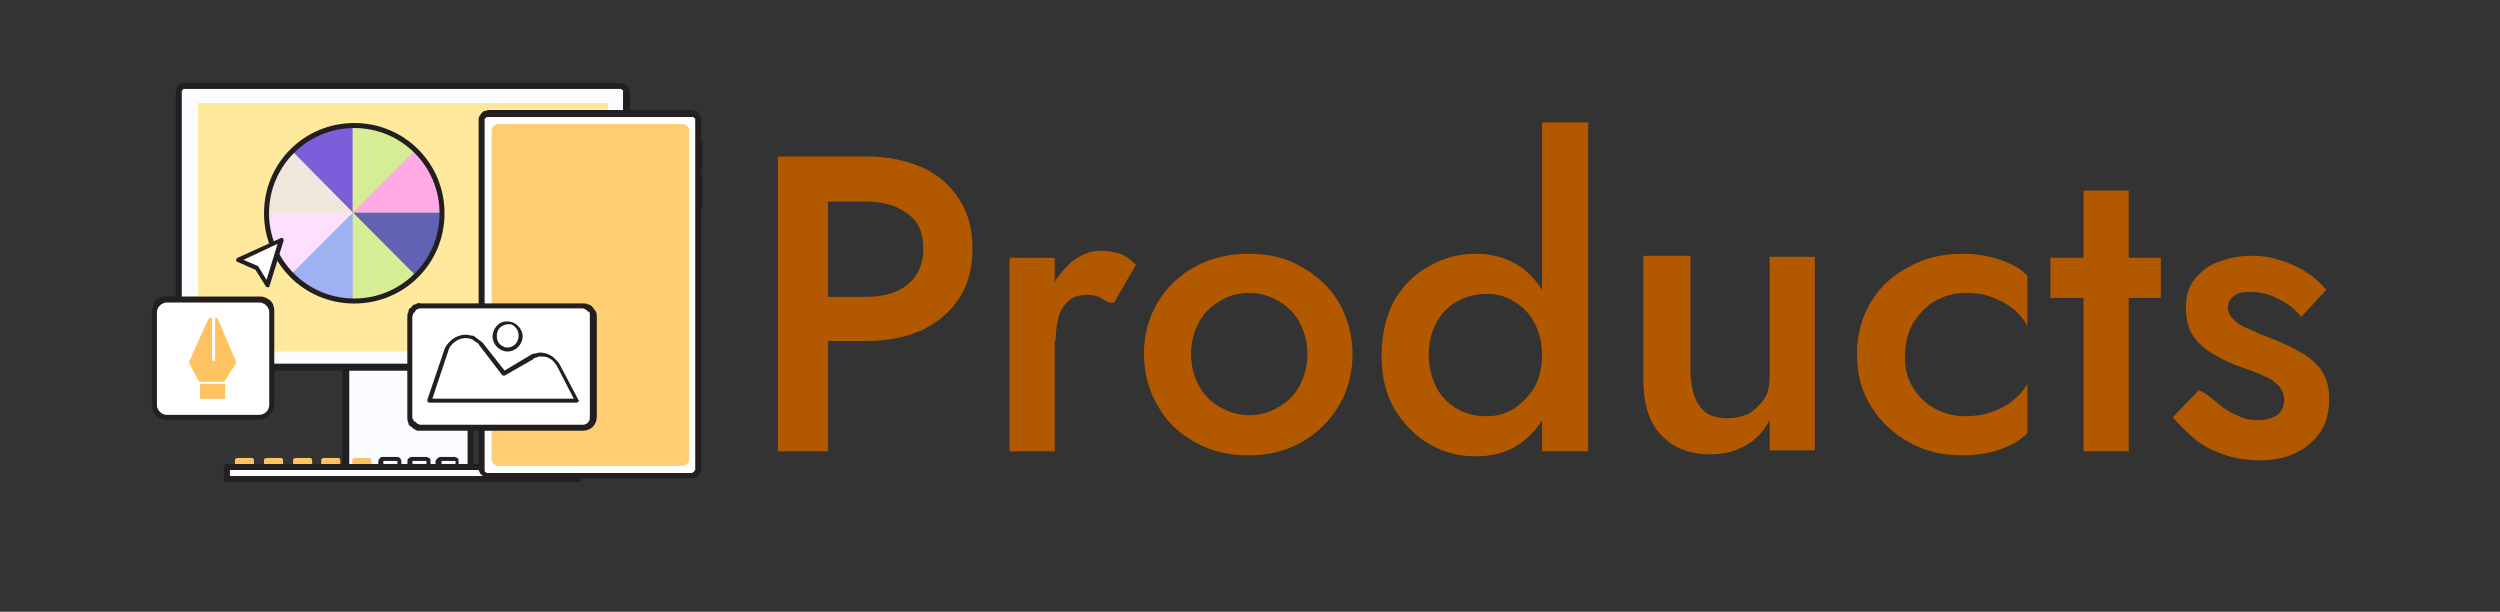<?xml version="1.0" encoding="utf-8"?>
<!-- Generator: Adobe Illustrator 28.1.0, SVG Export Plug-In . SVG Version: 6.00 Build 0)  -->
<svg version="1.1" id="Layer_1" xmlns="http://www.w3.org/2000/svg" xmlns:xlink="http://www.w3.org/1999/xlink" x="0px" y="0px"
	 viewBox="-15 0 249.3 61" style="enable-background:new 0 0 219.3 61;" xml:space="preserve">
<rect x="-15" y="0" width="249.3" height="61" fill="#333333" stroke="none"/>
<style type="text/css">
	.st0{fill:#FBFCFF;}
	.st1{fill:#231F20;}
	.st2{fill:#FFC261;}
	.st3{fill:#FFE99D;}
	.st4{fill:#FFFFFF;}
	.st5{opacity:0.9;fill:#FFC964;enable-background:new    ;}
	.st6{fill:#7E5DDB;}
	.st7{fill:#D6ED96;}
	.st8{fill:#FFA9E5;}
	.st9{fill:#6262B5;}
	.st10{fill:#9EB1F2;}
	.st11{fill:#FFDFFF;}
	.st12{fill:#EFE7DC;}
	.st13{enable-background:new    ;}
	.st14{fill:#B25900;}
</style>
<g id="Group_12388" transform="translate(-439.727 -634.194)">
	<g id="Group_12387" transform="translate(10137.055 -4053.939)">
		<rect id="Rectangle_1607" x="-9677.9" y="4723.9" class="st0" width="12.5" height="10.5"/>
		<path id="Rectangle_1608" class="st1" d="M-9677.9,4723.8h12.5c0,0,0.1,0,0.1,0.1v11.1c0,0,0,0.1-0.1,0.1h-12.5c0,0-0.1,0-0.1-0.1
			L-9677.9,4723.8C-9678,4723.8-9677.9,4723.8-9677.9,4723.8C-9677.9,4723.8-9677.9,4723.8-9677.9,4723.8z M-9665.5,4724h-12.3v11
			h12.3V4724z"/>
		<path id="Rectangle_1608_-_Outline" class="st1" d="M-9677.9,4723.6h12.5c0.2,0,0.3,0.1,0.3,0.3v11.1c0,0.2-0.1,0.3-0.3,0.3h-12.5
			c-0.2,0-0.3-0.1-0.3-0.3v-11.1C-9678.2,4723.7-9678.1,4723.6-9677.9,4723.6C-9677.9,4723.6-9677.9,4723.6-9677.9,4723.6z
			 M-9665.7,4724.2h-11.8v10.5h11.8V4724.2z"/>
		<path id="Path_5052" class="st0" d="M-9694,4724.7h43.6c0.3,0,0.5-0.2,0.5-0.5v-27c0-0.3-0.2-0.5-0.5-0.5h-43.6
			c-0.3,0-0.5,0.2-0.5,0.5v27C-9694.5,4724.5-9694.3,4724.7-9694,4724.7"/>
		<path id="Path_5053" class="st2" d="M-9688.9,4734v0.4h1.9v-0.4c0-0.1-0.1-0.2-0.2-0.2h-1.4
			C-9688.8,4733.8-9688.9,4733.9-9688.9,4734"/>
		<path id="Path_5054" class="st2" d="M-9686,4734v0.4h1.9v-0.4c0-0.1-0.1-0.2-0.2-0.2h-1.4C-9685.9,4733.8-9686,4733.9-9686,4734"
			/>
		<path id="Path_5055" class="st2" d="M-9683.1,4734v0.4h1.9v-0.4c0-0.1-0.1-0.2-0.2-0.2h-1.4
			C-9683,4733.8-9683.1,4733.9-9683.1,4734"/>
		<path id="Path_5056" class="st2" d="M-9680.3,4734v0.4h1.9v-0.4c0-0.1-0.1-0.2-0.2-0.2h-1.4
			C-9680.2,4733.8-9680.3,4733.9-9680.3,4734"/>
		<path id="Path_5057" class="st2" d="M-9677.2,4734v0.4h1.9v-0.4c0-0.1-0.1-0.2-0.2-0.2h-1.4
			C-9677.1,4733.8-9677.2,4733.9-9677.2,4734"/>
		<path id="Rectangle_1609" class="st1" d="M-9694,4696.7h43.6c0.1,0,0.2,0,0.2,0c0.1,0,0.1,0.1,0.2,0.1c0.1,0.1,0.1,0.1,0.1,0.2
			c0,0.1,0,0.1,0,0.2v27c0,0.3-0.3,0.6-0.6,0.6l0,0h-43.6c-0.1,0-0.2,0-0.2,0c-0.1,0-0.1-0.1-0.2-0.1c-0.1-0.1-0.1-0.1-0.1-0.2
			c0-0.1,0-0.1,0-0.2v-27c0-0.1,0-0.2,0-0.2c0-0.1,0.1-0.1,0.1-0.2c0.1-0.1,0.1-0.1,0.2-0.1
			C-9694.2,4696.7-9694.1,4696.7-9694,4696.7z M-9650.4,4724.7c0.2,0,0.4-0.2,0.4-0.4v-27c0-0.1,0-0.2-0.1-0.3
			c-0.1-0.1-0.2-0.1-0.3-0.1h-43.6c-0.1,0-0.2,0-0.3,0.1c-0.1,0.1-0.1,0.2-0.1,0.3v27c0,0.1,0,0.2,0.1,0.3s0.2,0.1,0.3,0.1
			L-9650.4,4724.7z"/>
		<path id="Rectangle_1609_-_Outline" class="st1" d="M-9694,4696.4h43.6c0.1,0,0.2,0,0.3,0.1c0.1,0,0.2,0.1,0.3,0.2
			c0.1,0.1,0.1,0.2,0.2,0.3c0,0.1,0.1,0.2,0.1,0.3v27c0,0.5-0.4,0.8-0.8,0.8l0,0h-43.6c-0.1,0-0.2,0-0.3-0.1c-0.1,0-0.2-0.1-0.3-0.2
			s-0.1-0.2-0.2-0.3c0-0.1-0.1-0.2-0.1-0.3v-27c0-0.1,0-0.2,0.1-0.3c0-0.1,0.1-0.2,0.2-0.3c0.1-0.1,0.2-0.1,0.3-0.2
			C-9694.2,4696.4-9694.1,4696.4-9694,4696.4z M-9650.4,4724.4c0.1,0,0.2-0.1,0.2-0.2l0,0v-27c0-0.1,0-0.1-0.1-0.1
			c0,0-0.1-0.1-0.1-0.1h-43.6c-0.1,0-0.1,0-0.1,0.1c0,0-0.1,0.1-0.1,0.1v27c0,0.1,0,0.1,0.1,0.1c0,0,0.1,0.1,0.1,0.1H-9650.4z"/>
		<rect id="Rectangle_1610" x="-9689.7" y="4734.7" class="st0" width="35" height="1.2"/>
		<path id="Rectangle_1611" class="st1" d="M-9689.7,4734.6h35c0,0,0.1,0,0.1,0.1v1.2c0,0,0,0.1-0.1,0.1h-35c0,0-0.1,0-0.1-0.1
			L-9689.7,4734.6C-9689.8,4734.6-9689.7,4734.6-9689.7,4734.6L-9689.7,4734.6z M-9654.8,4734.7h-34.8v1.1h34.8L-9654.8,4734.7z"/>
		<path id="Rectangle_1611_-_Outline" class="st1" d="M-9689.7,4734.4h35c0.2,0,0.3,0.1,0.3,0.3v1.2c0,0.2-0.1,0.3-0.3,0.3h-35
			c-0.2,0-0.3-0.1-0.3-0.3l0,0v-1.2C-9690,4734.5-9689.9,4734.4-9689.7,4734.4z M-9655.1,4735h-34.3v0.6h34.3V4735z"/>
		<path id="Path_5058" class="st1" d="M-9674.1,4733.8h1.4c0.2,0,0.3,0.2,0.3,0.3v0.5c0,0,0,0.1-0.1,0.1h-1.9c0,0-0.1,0-0.1-0.1
			v-0.5c0-0.1,0-0.2,0.1-0.2C-9674.3,4733.8-9674.2,4733.8-9674.1,4733.8z M-9672.6,4734.6v-0.5c0-0.1-0.1-0.2-0.2-0.2h-1.4
			c-0.1,0-0.2,0.1-0.2,0.2v0.5H-9672.6z"/>
		<path id="Path_5058_-_Outline" class="st1" d="M-9674.1,4733.7h1.4c0.2,0,0.4,0.2,0.4,0.5v0.5c0,0.1-0.1,0.2-0.2,0.2h-1.9
			c-0.1,0-0.2-0.1-0.2-0.2v-0.5c0-0.1,0-0.2,0.1-0.3C-9674.4,4733.7-9674.3,4733.7-9674.1,4733.7z M-9672.7,4734.5v-0.3
			c0,0,0-0.1,0-0.1h-1.4c0,0,0,0,0,0.1v0.3H-9672.7z"/>
		<path id="Path_5059" class="st1" d="M-9671.2,4733.8h1.4c0.1,0,0.2,0,0.2,0.1c0.1,0.1,0.1,0.2,0.1,0.2v0.5c0,0,0,0.1-0.1,0.1h-1.9
			c0,0-0.1,0-0.1-0.1v-0.5C-9671.5,4734-9671.4,4733.8-9671.2,4733.8z M-9669.7,4734.6v-0.5c0-0.1-0.1-0.2-0.2-0.2h-1.4
			c-0.1,0-0.2,0.1-0.2,0.2v0.5H-9669.7z"/>
		<path id="Path_5059_-_Outline" class="st1" d="M-9671.2,4733.7h1.4c0.1,0,0.2,0.1,0.3,0.1c0.1,0.1,0.1,0.2,0.1,0.3v0.5
			c0,0.1-0.1,0.2-0.2,0.2h-1.9c-0.1,0-0.2-0.1-0.2-0.2v-0.5C-9671.7,4733.9-9671.5,4733.7-9671.2,4733.7z M-9669.8,4734.5v-0.3
			c0,0,0-0.1,0-0.1h-1.4c0,0,0,0,0,0.1v0.3H-9669.8z"/>
		<path id="Path_5060" class="st1" d="M-9668.4,4733.8h1.4c0.1,0,0.2,0,0.2,0.1c0.1,0.1,0.1,0.2,0.1,0.2v0.5c0,0,0,0.1-0.1,0.1h-1.9
			c0,0-0.1,0-0.1-0.1v-0.5C-9668.7,4734-9668.5,4733.8-9668.4,4733.8z M-9666.8,4734.6v-0.5c0-0.1-0.1-0.2-0.2-0.2h-1.4
			c-0.1,0-0.2,0.1-0.2,0.2v0.5H-9666.8z"/>
		<path id="Path_5060_-_Outline" class="st1" d="M-9668.4,4733.7h1.4c0.1,0,0.2,0.1,0.3,0.1c0.1,0.1,0.1,0.2,0.1,0.3v0.5
			c0,0.1-0.1,0.2-0.2,0.2h-1.9c-0.1,0-0.2-0.1-0.2-0.2v-0.5C-9668.8,4733.9-9668.6,4733.7-9668.4,4733.7z M-9666.9,4734.5v-0.3
			c0,0,0-0.1,0-0.1h-1.4c0,0,0,0,0,0.1v0.3H-9666.9z"/>
		<path id="Path_5093" class="st3" d="M-9692.6,4698.4h40.9v24.8h-40.9V4698.4z"/>
		<path id="Path_5061" class="st1" d="M-9665.4,4726.3l-3.8-1.6h3.8V4726.3z"/>
		<path id="Path_5062" class="st4" d="M-9643.4,4735.7h-20.2c-0.4,0-0.7-0.3-0.7-0.7v-34.7c0-0.4,0.3-0.7,0.7-0.7h20.2
			c0.4,0,0.7,0.3,0.7,0.7v34.7C-9642.7,4735.3-9643,4735.7-9643.4,4735.7"/>
		<path id="Rectangle_1618" class="st1" d="M-9663.6,4699.4h20.2c0.1,0,0.2,0,0.3,0.1c0.1,0,0.2,0.1,0.3,0.2
			c0.1,0.1,0.1,0.2,0.2,0.3c0,0.1,0.1,0.2,0.1,0.3v34.7c0,0.4-0.4,0.8-0.8,0.8h-20.2c-0.1,0-0.2,0-0.3-0.1c-0.1,0-0.2-0.1-0.3-0.2
			c-0.1-0.1-0.1-0.2-0.2-0.3c0-0.1-0.1-0.2-0.1-0.3v-34.7c0-0.1,0-0.2,0.1-0.3c0-0.1,0.1-0.2,0.2-0.3c0.1-0.1,0.2-0.1,0.3-0.2
			C-9663.8,4699.4-9663.7,4699.4-9663.6,4699.4z M-9643.4,4735.6c0.4,0,0.7-0.3,0.7-0.7c0,0,0,0,0,0v-34.7c0-0.1,0-0.2-0.1-0.3
			c0-0.1-0.1-0.2-0.1-0.2c-0.1-0.1-0.1-0.1-0.2-0.1c-0.1,0-0.2-0.1-0.3-0.1h-20.2c-0.1,0-0.2,0-0.3,0.1c-0.1,0-0.2,0.1-0.2,0.1
			c-0.1,0.1-0.1,0.1-0.1,0.2c0,0.1-0.1,0.2-0.1,0.3v34.7c0,0.1,0,0.2,0.1,0.3c0,0.1,0.1,0.2,0.1,0.2c0.1,0.1,0.1,0.1,0.2,0.1
			c0.1,0,0.2,0.1,0.3,0.1L-9643.4,4735.6z"/>
		<path id="Rectangle_1618_-_Outline" class="st1" d="M-9663.6,4699.1h20.2c0.1,0,0.3,0,0.4,0.1c0.1,0.1,0.2,0.1,0.3,0.2
			c0.1,0.1,0.2,0.2,0.2,0.3c0.1,0.1,0.1,0.3,0.1,0.4v34.7c0,0.6-0.5,1-1,1h-20.2c-0.1,0-0.3,0-0.4-0.1c-0.1-0.1-0.2-0.1-0.3-0.2
			c-0.1-0.1-0.2-0.2-0.2-0.3c-0.1-0.1-0.1-0.3-0.1-0.4v-34.7c0-0.1,0-0.3,0.1-0.4c0.1-0.1,0.1-0.2,0.2-0.3c0.1-0.1,0.2-0.2,0.3-0.2
			C-9663.9,4699.2-9663.7,4699.1-9663.6,4699.1z M-9643.4,4735.3c0.2,0,0.4-0.2,0.4-0.4c0,0,0,0,0,0v-34.7c0-0.1,0-0.1,0-0.2
			c0-0.1-0.1-0.1-0.1-0.1c0,0-0.1-0.1-0.1-0.1c-0.1,0-0.1,0-0.2,0h-20.2c-0.1,0-0.1,0-0.2,0c0,0-0.1,0.1-0.1,0.1
			c0,0-0.1,0.1-0.1,0.1c0,0.1,0,0.1,0,0.2v34.7c0,0.1,0,0.1,0,0.2c0,0.1,0.1,0.1,0.1,0.1c0,0,0.1,0.1,0.1,0.1c0.1,0,0.1,0,0.2,0
			H-9643.4z"/>
		<path id="Path_5063" class="st5" d="M-9644.3,4734.6h-18.3c-0.4,0-0.7-0.3-0.7-0.7c0,0,0,0,0,0v-32.7c0-0.4,0.3-0.7,0.7-0.7
			c0,0,0,0,0,0h18.3c0.4,0,0.7,0.3,0.7,0.7c0,0,0,0,0,0v32.7C-9643.6,4734.3-9644,4734.6-9644.3,4734.6
			C-9644.3,4734.6-9644.3,4734.6-9644.3,4734.6"/>
		<rect id="Rectangle_1620" x="-9642.7" y="4702.1" class="st1" width="0.4" height="2.7"/>
		<rect id="Rectangle_1621" x="-9642.7" y="4705.5" class="st1" width="0.4" height="3.4"/>
		<g id="Group_12385" transform="translate(-9697.078 4717.902)">
			<path id="Path_5074" class="st4" d="M10.6,11.9H1.4c-0.7,0-1.3-0.6-1.3-1.3l0,0V1.4c0-0.7,0.6-1.3,1.3-1.3c0,0,0,0,0,0h9.2
				c0.7,0,1.3,0.6,1.3,1.3l0,0v9.2C11.9,11.3,11.3,11.9,10.6,11.9C10.6,11.9,10.6,11.9,10.6,11.9"/>
			<rect id="Rectangle_1652" x="4.7" y="8.5" class="st2" width="2.5" height="1.5"/>
			<path id="Path_5075" class="st2" d="M7.1,8.3l1.1-1.7c0.1-0.1,0.1-0.3,0-0.5l-1.7-4C6.5,2,6.3,1.9,6.2,1.9v4.3H5.9V1.9
				C5.7,1.9,5.6,2,5.5,2.1l-1.8,4c-0.1,0.2-0.1,0.4,0,0.5l0.9,1.7L7.1,8.3z"/>
			<path id="Rectangle_1653" class="st1" d="M1.4,0h9.2c0.2,0,0.4,0,0.5,0.1c0.2,0.1,0.3,0.2,0.4,0.3c0.1,0.1,0.2,0.3,0.3,0.4
				C11.9,1,12,1.2,12,1.4v9.2c0,0.7-0.6,1.4-1.4,1.4c0,0,0,0,0,0H1.4c-0.2,0-0.4,0-0.5-0.1c-0.2-0.1-0.3-0.2-0.4-0.3
				c-0.1-0.1-0.2-0.3-0.3-0.4C0,11,0,10.8,0,10.6V1.4C0,1.2,0,1,0.1,0.8c0.1-0.2,0.2-0.3,0.3-0.4c0.1-0.1,0.3-0.2,0.4-0.3
				C1,0,1.2,0,1.4,0z M10.6,11.8c0.7,0,1.2-0.5,1.2-1.2c0,0,0,0,0,0V1.4c0-0.2,0-0.3-0.1-0.5c-0.1-0.1-0.2-0.3-0.3-0.4
				c-0.1-0.1-0.2-0.2-0.4-0.3c-0.2-0.1-0.3-0.1-0.5-0.1H1.4c-0.2,0-0.3,0-0.5,0.1C0.7,0.3,0.6,0.4,0.5,0.5C0.4,0.6,0.3,0.7,0.2,0.9
				C0.2,1,0.1,1.2,0.1,1.4v9.2c0,0.2,0,0.3,0.1,0.5c0.1,0.1,0.2,0.3,0.3,0.4c0.1,0.1,0.2,0.2,0.4,0.3c0.2,0.1,0.3,0.1,0.5,0.1
				L10.6,11.8z"/>
			<path id="Rectangle_1653_-_Outline" class="st1" d="M1.4-0.2h9.2c0.2,0,0.4,0,0.6,0.1c0.2,0.1,0.4,0.2,0.5,0.3
				c0.1,0.1,0.3,0.3,0.3,0.5c0.1,0.2,0.1,0.4,0.1,0.6v9.2c0,0.9-0.7,1.6-1.6,1.6H1.4c-0.2,0-0.4,0-0.6-0.1c-0.2-0.1-0.4-0.2-0.5-0.3
				c-0.1-0.1-0.3-0.3-0.3-0.5c-0.1-0.2-0.1-0.4-0.1-0.6V1.4c0-0.2,0-0.4,0.1-0.6C0,0.5,0.1,0.4,0.2,0.2C0.4,0.1,0.5,0,0.7-0.1
				C0.9-0.2,1.1-0.2,1.4-0.2z M10.6,11.6c0.5,0,1-0.4,1-1c0,0,0,0,0,0V1.4c0-0.1,0-0.3-0.1-0.4c0-0.1-0.1-0.2-0.2-0.3
				c-0.1-0.1-0.2-0.2-0.3-0.2c-0.1-0.1-0.3-0.1-0.4-0.1H1.4c-0.1,0-0.3,0-0.4,0.1c-0.1,0-0.2,0.1-0.3,0.2C0.6,0.8,0.5,0.9,0.5,1
				C0.4,1.1,0.4,1.2,0.4,1.4v9.2c0,0.1,0,0.3,0.1,0.4c0,0.1,0.1,0.2,0.2,0.3c0.1,0.1,0.2,0.2,0.3,0.2c0.1,0.1,0.3,0.1,0.4,0.1H10.6z
				"/>
		</g>
		<g id="Group_12383" transform="translate(-9685.949 4700.533)">
			<path id="Path_5076" class="st6" d="M8.8,0.1v8.7L2.6,2.6C4.3,1,6.5,0.1,8.8,0.1"/>
			<path id="Path_5077" class="st7" d="M15,2.6L8.8,8.8l0,0V0.1C11.1,0.1,13.3,1,15,2.6"/>
			<path id="Path_5078" class="st8" d="M17.5,8.8H8.8L15,2.6C16.6,4.3,17.5,6.5,17.5,8.8"/>
			<path id="Path_5079" class="st9" d="M17.5,8.8c0,2.3-0.9,4.5-2.6,6.2L8.8,8.8H17.5z"/>
			<path id="Path_5080" class="st7" d="M15,15c-1.6,1.6-3.9,2.6-6.2,2.6V8.8l0,0L15,15z"/>
			<path id="Path_5081" class="st10" d="M8.8,8.8v8.7c-2.3,0-4.5-0.9-6.2-2.6L8.8,8.8z"/>
			<path id="Path_5082" class="st11" d="M8.8,8.8L2.6,15C1,13.3,0.1,11.1,0.1,8.8L8.8,8.8z"/>
			<path id="Path_5083" class="st12" d="M8.8,8.8H0.1c0-2.3,0.9-4.5,2.6-6.2L8.8,8.8z"/>
		</g>
		<path id="Ellipse_1652" class="st1" d="M-9677,4700.9c-4.7,0-8.5,3.8-8.5,8.5s3.8,8.5,8.5,8.5s8.5-3.8,8.5-8.5
			C-9668.5,4704.7-9672.3,4700.9-9677,4700.9 M-9677,4700.4c5,0,9,4,9,9s-4,9-9,9s-9-4-9-9S-9682,4700.4-9677,4700.4z"/>
		<g id="Group_12386" transform="translate(-9671.512 4718.587)">
			<path id="Path_5092" class="st4" d="M17.3,12.2H1.1c-0.6,0-1.1-0.5-1.1-1.1v0v-10c0-0.6,0.5-1.1,1.1-1.1l0,0h16.2
				c0.6,0,1.1,0.5,1.1,1.1v0v10C18.3,11.8,17.9,12.2,17.3,12.2L17.3,12.2"/>
			<path id="Rectangle_1654" class="st1" d="M1.1,0h16.2c0.2,0,0.3,0,0.4,0.1c0.1,0.1,0.3,0.1,0.4,0.2c0.1,0.1,0.2,0.2,0.2,0.4
				c0.1,0.1,0.1,0.3,0.1,0.4v10c0,0.6-0.5,1.1-1.1,1.1c0,0,0,0,0,0H1.1c-0.2,0-0.3,0-0.4-0.1c-0.1-0.1-0.3-0.1-0.4-0.2
				c-0.1-0.1-0.2-0.2-0.2-0.4C0,11.5,0,11.3,0,11.2v-10C0,1,0,0.8,0.1,0.7c0.1-0.1,0.1-0.3,0.2-0.4c0.1-0.1,0.2-0.2,0.4-0.2
				C0.8,0,1,0,1.1,0z M17.3,12.2c0.6,0,1-0.4,1-1v-10c0-0.1,0-0.3-0.1-0.4c-0.1-0.1-0.1-0.2-0.2-0.3c-0.1-0.1-0.2-0.2-0.3-0.2
				c-0.1-0.1-0.3-0.1-0.4-0.1H1.1c-0.1,0-0.3,0-0.4,0.1C0.6,0.3,0.5,0.3,0.4,0.4C0.3,0.5,0.3,0.6,0.2,0.7C0.2,0.9,0.1,1,0.1,1.1v10
				c0,0.1,0,0.3,0.1,0.4c0.1,0.1,0.1,0.2,0.2,0.3C0.5,12,0.6,12,0.7,12.1c0.1,0.1,0.3,0.1,0.4,0.1L17.3,12.2z"/>
			<path id="Rectangle_1654_-_Outline" class="st1" d="M1.1-0.2h16.2c0.2,0,0.4,0,0.5,0.1C18-0.1,18.1,0,18.3,0.2
				c0.1,0.1,0.2,0.3,0.3,0.4c0.1,0.2,0.1,0.4,0.1,0.5v10c0,0.8-0.6,1.4-1.4,1.4c0,0,0,0,0,0H1.1c-0.2,0-0.4,0-0.5-0.1
				c-0.2-0.1-0.3-0.2-0.4-0.3C0,12-0.1,11.9-0.1,11.7c-0.1-0.2-0.1-0.4-0.1-0.5v-10c0-0.2,0-0.4,0.1-0.5C-0.1,0.4,0,0.3,0.2,0.2
				C0.3,0,0.4-0.1,0.6-0.1C0.8-0.2,0.9-0.3,1.1-0.2z M17.3,11.9c0.4,0,0.7-0.3,0.7-0.7c0,0,0,0,0,0v-10C18,1,18,0.9,18,0.8
				c0-0.1-0.1-0.2-0.2-0.2c-0.1-0.1-0.1-0.1-0.2-0.2c-0.1,0-0.2-0.1-0.3-0.1H1.1c-0.1,0-0.2,0-0.3,0.1c-0.1,0-0.2,0.1-0.2,0.2
				C0.5,0.7,0.5,0.7,0.4,0.8c0,0.1-0.1,0.2-0.1,0.3v10c0,0.1,0,0.2,0.1,0.3c0,0.1,0.1,0.2,0.2,0.2c0.1,0.1,0.1,0.1,0.2,0.2
				c0.1,0,0.2,0.1,0.3,0.1L17.3,11.9z"/>
			<path id="Path_5093-2" class="st1" d="M16.7,9.6H2c0,0-0.1,0-0.1-0.1c0,0,0,0,0,0l1.7-5c0.1-0.4,0.4-0.8,0.8-1
				C4.8,3.1,5.2,3,5.6,3C6,3,6.5,3.2,6.8,3.5C7,3.6,7.1,3.7,7.2,3.8l2.2,2.9l2.7-1.6c0.2-0.1,0.3-0.2,0.5-0.2c0.2,0,0.3-0.1,0.5-0.1
				c0.4,0,0.7,0.1,1,0.3c0.2,0.1,0.3,0.2,0.4,0.3c0.1,0.1,0.2,0.3,0.3,0.5L16.7,9.6C16.8,9.5,16.8,9.5,16.7,9.6
				C16.8,9.6,16.8,9.6,16.7,9.6L16.7,9.6z M2.1,9.4h14.5L14.8,6c-0.1-0.2-0.2-0.3-0.3-0.4c-0.1-0.1-0.3-0.2-0.4-0.3
				c-0.3-0.2-0.6-0.3-0.9-0.3c-0.2,0-0.3,0-0.5,0.1c-0.2,0-0.3,0.1-0.5,0.2L9.4,6.9c0,0-0.1,0-0.1,0l-2.3-3C7,3.8,6.9,3.7,6.8,3.6
				C6.6,3.5,6.5,3.4,6.4,3.3C6.3,3.3,6.1,3.2,6,3.2c-0.1,0-0.3,0-0.4,0c-0.4,0-0.8,0.1-1.1,0.3c-0.3,0.2-0.6,0.6-0.7,1L2.1,9.4z"/>
			<path id="Path_5093_-_Outline" class="st1" d="M16.7,9.7H2c-0.1,0-0.2-0.1-0.2-0.2c0,0,0,0,0-0.1l1.7-5C3.7,3.9,4,3.6,4.4,3.3
				c0.5-0.3,1.1-0.5,1.7-0.3C6.2,3,6.4,3,6.5,3.1c0.1,0.1,0.3,0.2,0.4,0.3C7,3.5,7.2,3.6,7.3,3.7l2.2,2.8L12,5
				c0.2-0.1,0.3-0.2,0.5-0.2c0.2,0,0.4-0.1,0.5-0.1c0.4,0,0.8,0.1,1.1,0.3c0.2,0.1,0.3,0.2,0.5,0.4c0.1,0.1,0.3,0.3,0.4,0.5l1.9,3.6
				C17,9.5,16.9,9.6,16.7,9.7C16.8,9.7,16.8,9.7,16.7,9.7L16.7,9.7z M2.3,9.3h14.1L14.7,6c-0.1-0.1-0.2-0.3-0.3-0.4
				c-0.1-0.1-0.2-0.2-0.4-0.3c-0.3-0.2-0.6-0.2-0.9-0.2c-0.2,0-0.3,0-0.4,0.1c-0.2,0-0.3,0.1-0.4,0.2L9.5,7c-0.1,0-0.2,0-0.2,0L7,4
				C6.9,3.8,6.8,3.7,6.7,3.7C6.6,3.6,6.4,3.5,6.3,3.4C6.2,3.4,6.1,3.3,6,3.3c-0.5-0.1-1,0-1.4,0.3C4.3,3.8,4,4.1,3.9,4.5L2.3,9.3z"
				/>
			<path id="Path_5094" class="st1" d="M9.8,1.7c0.8,0,1.4,0.6,1.4,1.4c0,0.8-0.6,1.4-1.4,1.4c-0.8,0-1.4-0.6-1.4-1.4
				c0-0.6,0.3-1.1,0.9-1.3C9.5,1.7,9.7,1.7,9.8,1.7z M9.8,4.4c0.7,0,1.3-0.6,1.3-1.3s-0.6-1.3-1.3-1.3c-0.7,0-1.3,0.6-1.3,1.3
				c0,0.5,0.3,1,0.8,1.2C9.5,4.3,9.7,4.4,9.8,4.4L9.8,4.4z"/>
			<path id="Path_5094_-_Outline" class="st1" d="M9.8,1.6c0.8,0,1.5,0.7,1.5,1.5c0,0.8-0.7,1.5-1.5,1.5S8.3,3.9,8.3,3.1
				c0-0.6,0.4-1.2,0.9-1.4C9.4,1.6,9.6,1.6,9.8,1.6z M9.8,4.2c0.6,0,1.1-0.5,1.1-1.2c0-0.5-0.3-0.9-0.7-1.1C9.7,1.8,9,2,8.8,2.6
				c-0.2,0.6,0,1.3,0.6,1.5C9.5,4.2,9.7,4.2,9.8,4.2L9.8,4.2z"/>
		</g>
		<g id="Group_12384" transform="translate(-9688.648 4711.944)">
			<path id="Path_5072" class="st4" d="M4.4,0.1L3,4.6L1.9,2.9L0.1,2.1L4.4,0.1z"/>
			<path id="Path_5073" class="st1" d="M4.4,0c0.1,0,0.1,0,0.1,0.1c0,0,0,0,0,0L3.1,4.6C3.1,4.7,3,4.7,3,4.7c0,0,0,0-0.1,0L1.8,3
				L0.1,2.2c0,0-0.1-0.1,0-0.1c0,0,0,0,0,0L4.4,0C4.3,0,4.3,0,4.4,0z M3,4.4l1.3-4.1L0.3,2.1l1.6,0.7c0,0,0,0,0,0L3,4.4z"/>
			<path id="Path_5073_-_Outline" class="st1" d="M4.4-0.1c0.1,0,0.2,0.1,0.2,0.2c0,0,0,0,0,0.1L3.2,4.7c0,0.1-0.2,0.2-0.3,0.1
				c0,0-0.1,0-0.1-0.1l-1-1.6L0,2.3C-0.1,2.3-0.2,2.1-0.1,2C-0.1,2,0,1.9,0,1.9L4.4-0.1C4.3-0.1,4.3-0.1,4.4-0.1z M2.9,4.1L4,0.5
				L0.6,2.1L2,2.7c0,0,0.1,0,0.1,0.1L2.9,4.1z"/>
		</g>
	</g>
	<g class="st13">
		<path class="st14" d="M507.3,649.8v29.4h-5v-29.4H507.3z M505.2,649.8h5.9c2.2,0,4,0.4,5.6,1.1c1.6,0.7,2.8,1.8,3.7,3.2
			s1.3,3,1.3,4.9c0,1.9-0.4,3.5-1.3,4.9c-0.9,1.4-2.1,2.4-3.7,3.2c-1.6,0.7-3.4,1.1-5.6,1.1h-5.9v-4.4h5.9c1.7,0,3.1-0.4,4.1-1.2
			c1-0.8,1.6-2,1.6-3.6c0-1.6-0.5-2.8-1.6-3.5c-1-0.8-2.4-1.2-4.1-1.2h-5.9V649.8z"/>
		<path class="st14" d="M529.9,679.2h-4.5v-19.3h4.5V679.2z M534.5,663.9c-0.4-0.2-0.8-0.3-1.4-0.3c-0.8,0-1.4,0.2-1.8,0.6
			c-0.5,0.4-0.8,0.9-1,1.6c-0.2,0.7-0.3,1.5-0.3,2.4l-1.5-0.9c0-1.5,0.3-2.9,0.9-4.1c0.6-1.2,1.3-2.1,2.2-2.9
			c0.9-0.7,1.9-1.1,2.8-1.1c0.7,0,1.4,0.1,2,0.3c0.6,0.2,1.1,0.6,1.6,1.1l-2.2,3.8C535.2,664.4,534.8,664.1,534.5,663.9z"/>
		<path class="st14" d="M540.2,664.3c0.9-1.5,2.2-2.7,3.7-3.5c1.6-0.9,3.4-1.3,5.3-1.3c2,0,3.8,0.4,5.3,1.3c1.6,0.9,2.8,2,3.7,3.5
			s1.4,3.3,1.4,5.2c0,2-0.5,3.7-1.4,5.2s-2.1,2.7-3.7,3.6c-1.6,0.9-3.3,1.3-5.3,1.3c-2,0-3.7-0.4-5.3-1.3c-1.6-0.9-2.8-2-3.7-3.6
			c-0.9-1.5-1.4-3.3-1.4-5.2C538.8,667.5,539.3,665.8,540.2,664.3z M544.3,672.7c0.5,0.9,1.2,1.6,2.1,2.1c0.9,0.5,1.8,0.8,2.9,0.8
			c1.1,0,2.1-0.3,2.9-0.8c0.9-0.5,1.6-1.2,2.1-2.1c0.5-0.9,0.8-2,0.8-3.2c0-1.2-0.3-2.3-0.8-3.2c-0.5-0.9-1.2-1.6-2.1-2.1
			c-0.9-0.5-1.8-0.8-2.9-0.8c-1.1,0-2.1,0.3-2.9,0.8c-0.9,0.5-1.6,1.2-2.1,2.1c-0.5,0.9-0.8,2-0.8,3.2
			C543.5,670.7,543.8,671.8,544.3,672.7z"/>
		<path class="st14" d="M563.8,664.1c0.9-1.5,2-2.6,3.5-3.4c1.4-0.8,3-1.2,4.6-1.2c1.6,0,3,0.4,4.3,1.2c1.2,0.8,2.2,2,2.9,3.5
			s1.1,3.3,1.1,5.4c0,2.1-0.4,3.9-1.1,5.4s-1.7,2.7-2.9,3.5c-1.2,0.8-2.6,1.2-4.3,1.2c-1.7,0-3.2-0.4-4.6-1.2
			c-1.4-0.8-2.6-2-3.5-3.5c-0.9-1.5-1.3-3.3-1.3-5.4C562.5,667.4,563,665.6,563.8,664.1z M568,672.9c0.5,0.9,1.2,1.6,2.1,2.1
			c0.9,0.5,1.8,0.7,2.9,0.7c0.9,0,1.8-0.2,2.6-0.7c0.8-0.5,1.5-1.2,2.1-2.1c0.5-0.9,0.8-2,0.8-3.3c0-1.3-0.3-2.4-0.8-3.3
			c-0.5-0.9-1.2-1.6-2.1-2.1c-0.8-0.5-1.7-0.7-2.6-0.7c-1,0-2,0.2-2.9,0.7c-0.9,0.5-1.6,1.2-2.1,2.1c-0.5,0.9-0.8,2-0.8,3.3
			C567.2,670.8,567.5,671.9,568,672.9z M583.1,646.4v32.8h-4.6v-32.8H583.1z"/>
		<path class="st14" d="M594.3,674.8c0.6,0.8,1.5,1.1,2.7,1.1c0.8,0,1.6-0.2,2.2-0.5c0.6-0.4,1.1-0.9,1.5-1.5
			c0.4-0.6,0.5-1.4,0.5-2.3v-11.8h4.5v19.3h-4.5v-3c-0.6,1.1-1.4,2-2.4,2.5c-1,0.6-2.1,0.9-3.5,0.9c-2.2,0-3.8-0.7-5-2
			c-1.2-1.3-1.7-3.2-1.7-5.5v-12.3h4.7v11.8C593.4,673,593.7,674.1,594.3,674.8z"/>
		<path class="st14" d="M615.4,672.7c0.5,0.9,1.3,1.7,2.2,2.2c0.9,0.5,1.9,0.8,3,0.8c1,0,1.8-0.1,2.7-0.4c0.8-0.3,1.6-0.7,2.2-1.2
			c0.6-0.5,1.1-1,1.4-1.7v5c-0.7,0.7-1.6,1.2-2.7,1.6c-1.1,0.4-2.4,0.6-3.8,0.6c-2,0-3.7-0.4-5.3-1.3c-1.6-0.9-2.8-2-3.8-3.6
			s-1.4-3.3-1.4-5.2c0-2,0.5-3.7,1.4-5.2s2.2-2.7,3.8-3.5c1.6-0.9,3.4-1.3,5.3-1.3c1.4,0,2.6,0.2,3.8,0.6c1.1,0.4,2.1,0.9,2.7,1.6v5
			c-0.3-0.6-0.8-1.2-1.4-1.7s-1.4-0.9-2.2-1.2c-0.8-0.3-1.7-0.4-2.6-0.4c-1.1,0-2.1,0.3-3,0.8c-0.9,0.5-1.6,1.3-2.2,2.2
			c-0.5,0.9-0.8,2-0.8,3.2C614.6,670.7,614.9,671.8,615.4,672.7z"/>
		<path class="st14" d="M640.2,659.9v4h-11v-4H640.2z M637,653.2v26h-4.5v-26H637z"/>
		<path class="st14" d="M646.1,674.6c0.6,0.5,1.2,0.8,1.9,1.1c0.6,0.3,1.3,0.4,1.9,0.4c0.8,0,1.4-0.2,1.9-0.5
			c0.5-0.4,0.7-0.9,0.7-1.5c0-0.6-0.2-1-0.5-1.4c-0.4-0.4-0.9-0.8-1.5-1c-0.6-0.3-1.4-0.6-2.3-0.9c-0.9-0.3-1.7-0.7-2.6-1.2
			c-0.9-0.5-1.6-1.1-2.1-1.8s-0.8-1.7-0.8-2.9c0-1.2,0.3-2.2,0.9-2.9s1.4-1.4,2.4-1.7c1-0.4,2.1-0.6,3.3-0.6c1.1,0,2.1,0.2,3,0.5
			c0.9,0.3,1.8,0.7,2.5,1.2c0.8,0.5,1.4,1.1,1.9,1.7l-2.5,2.7c-0.6-0.8-1.4-1.4-2.3-1.8c-0.9-0.5-1.8-0.7-2.8-0.7
			c-0.7,0-1.2,0.1-1.6,0.4c-0.4,0.3-0.6,0.7-0.6,1.2c0,0.4,0.2,0.8,0.6,1.2c0.4,0.4,0.9,0.7,1.5,0.9c0.6,0.3,1.3,0.6,2.1,0.9
			c1.1,0.4,2.1,0.9,3,1.4c0.9,0.5,1.6,1.1,2.1,1.8c0.5,0.7,0.8,1.7,0.8,2.9c0,1.8-0.6,3.3-1.9,4.4c-1.2,1.1-2.9,1.7-5,1.7
			c-1.3,0-2.6-0.2-3.7-0.6c-1.1-0.4-2.1-0.9-2.9-1.6c-0.8-0.7-1.5-1.4-2.1-2.1l2.6-2.7C644.9,673.5,645.5,674.1,646.1,674.6z"/>
	</g>
</g>
</svg>
